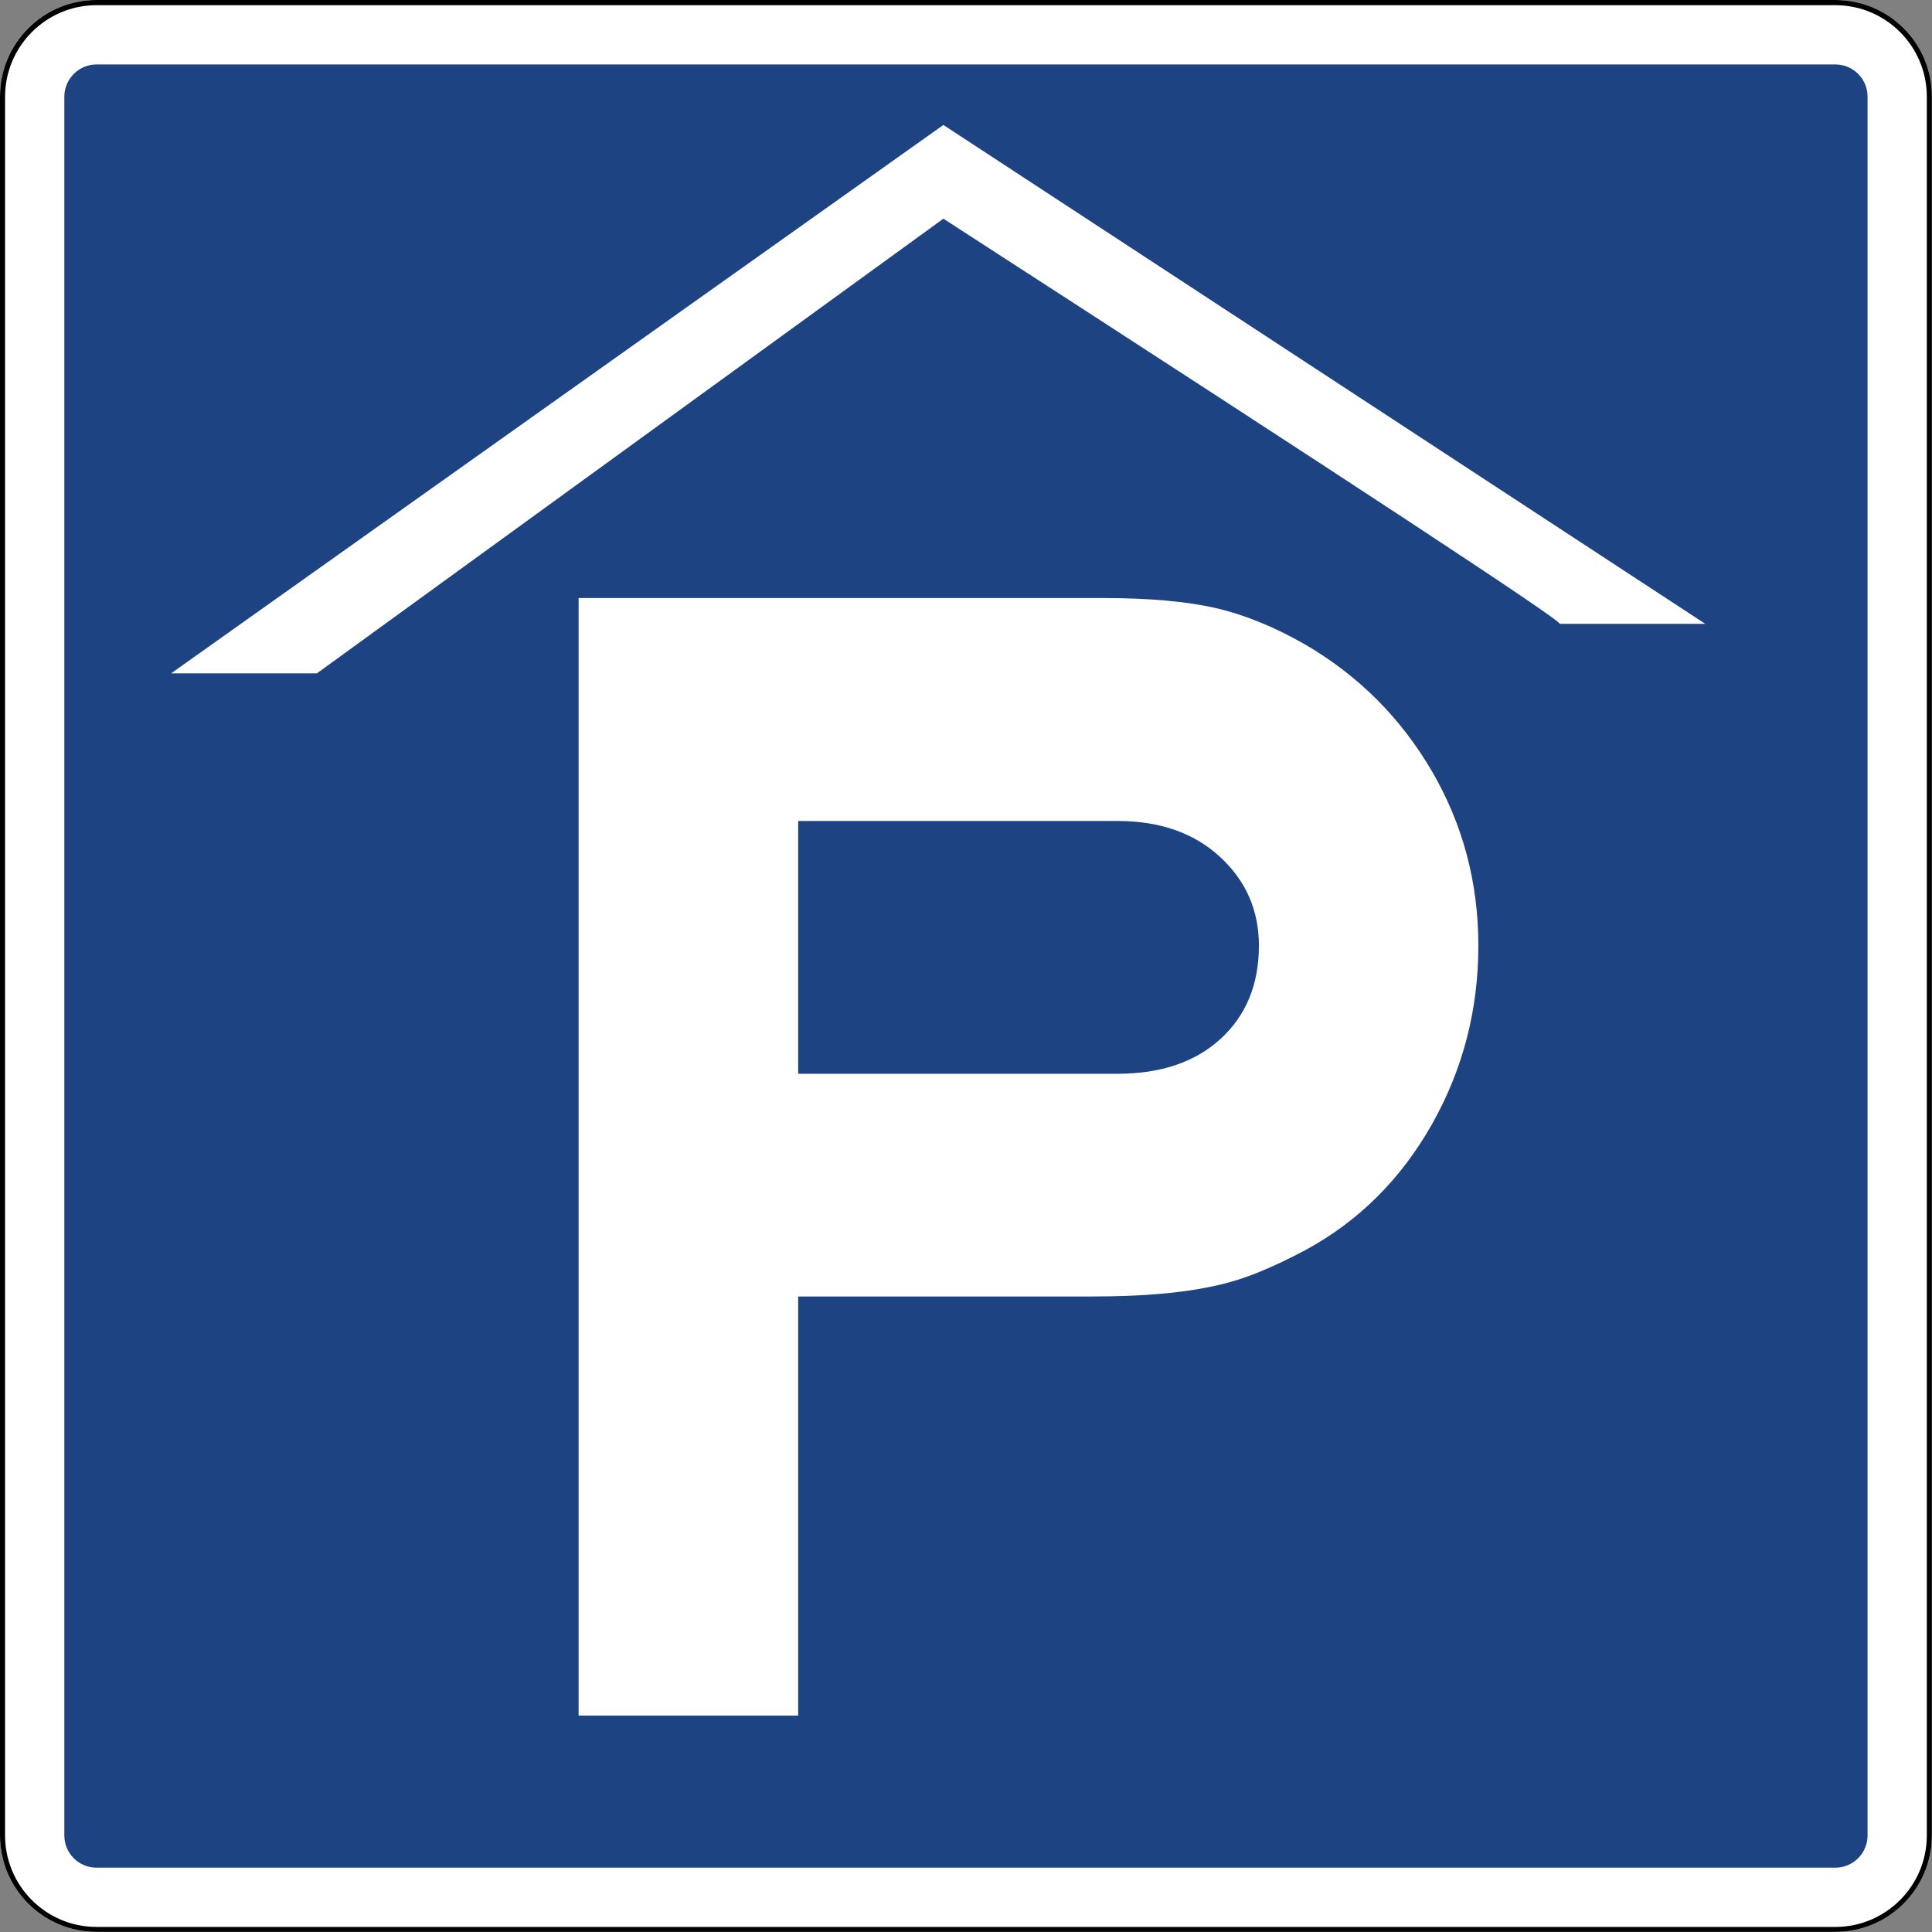 <svg id="eNxAaIgTsjo1" xmlns="http://www.w3.org/2000/svg" xmlns:xlink="http://www.w3.org/1999/xlink" viewBox="0 0 1715 1715" shape-rendering="geometricPrecision" text-rendering="geometricPrecision"><rect x="0" y="0" width="1715" height="1715" fill="#808080" stroke="none"/><g><path d="M85.7,1686.4c-31.5,0-57.2-25.6-57.2-57.2v-1543.5c0-31.5,25.6-57.2,57.2-57.2h1543.5c31.5,0,57.2,25.6,57.2,57.2v1543.5c0,31.5-25.6,57.2-57.2,57.2h-1543.5Z" fill="#1e4383"/><path d="M1629.2,57.2c15.8,0,28.6,12.8,28.6,28.6v1543.5c0,15.8-12.8,28.6-28.6,28.6h-1543.5c-15.8,0-28.6-12.8-28.6-28.6v-1543.6C57.2,70,70,57.2,85.7,57.2h1543.5m0-57.2L85.7,0C38.4,0,0,38.4,0,85.7v1543.5c0,47.4,38.4,85.7,85.7,85.7h1543.5c47.4,0,85.7-38.4,85.7-85.7v-1543.5C1715,38.4,1676.6,0,1629.2,0v0Z" fill="#fff"/><g><path d="M1629.2,4.6c44.8,0,81.2,36.4,81.2,81.2v1543.5c0,44.8-36.4,81.2-81.2,81.2h-1543.5c-44.8,0-81.2-36.4-81.2-81.2v-1543.6C4.6,41,41,4.6,85.7,4.6h1543.5m0-4.6L85.7,0C38.4,0,0,38.4,0,85.7v1543.5c0,47.4,38.4,85.7,85.7,85.7h1543.5c47.4,0,85.7-38.4,85.7-85.7v-1543.5C1715,38.4,1676.6,0,1629.2,0v0Z"/></g></g><g transform="translate(55.512 169.466)"><path d="M1256.8,670c0,57.1-13.8,110-41.3,158.7-27.6,48.7-65,85.9-112.2,111.5-14.8,7.9-28.8,14.5-42.1,19.9s-27.1,9.6-41.3,12.5c-14.3,3-30,5.2-47.2,6.6-17.2,1.5-37.2,2.2-59.8,2.2h-259.9v372h-194.9v-992h465.1c41.3,0,74.8,3,100.4,8.9s52.2,16.7,79.7,32.5c47.2,27.6,84.6,65,112.2,112.2c27.5,47.2,41.3,98.9,41.3,155ZM1062,670c0-31.5-11.6-57.8-34.7-79s-53.4-31.7-90.8-31.7h-283.5v224.4h283.5c38.4,0,68.9-10.3,91.5-31s34-48.3,34-82.7Z" fill="#fff"/></g><path d="M187.337,622.404l685.569-486.831l676.325,442.856q-138.654,0-129.411,0t-546.914-359.663L316.748,622.404h-129.411Z" transform="translate(-35.484-24.65)" fill="#fff" stroke-width="3.43"/></svg>

